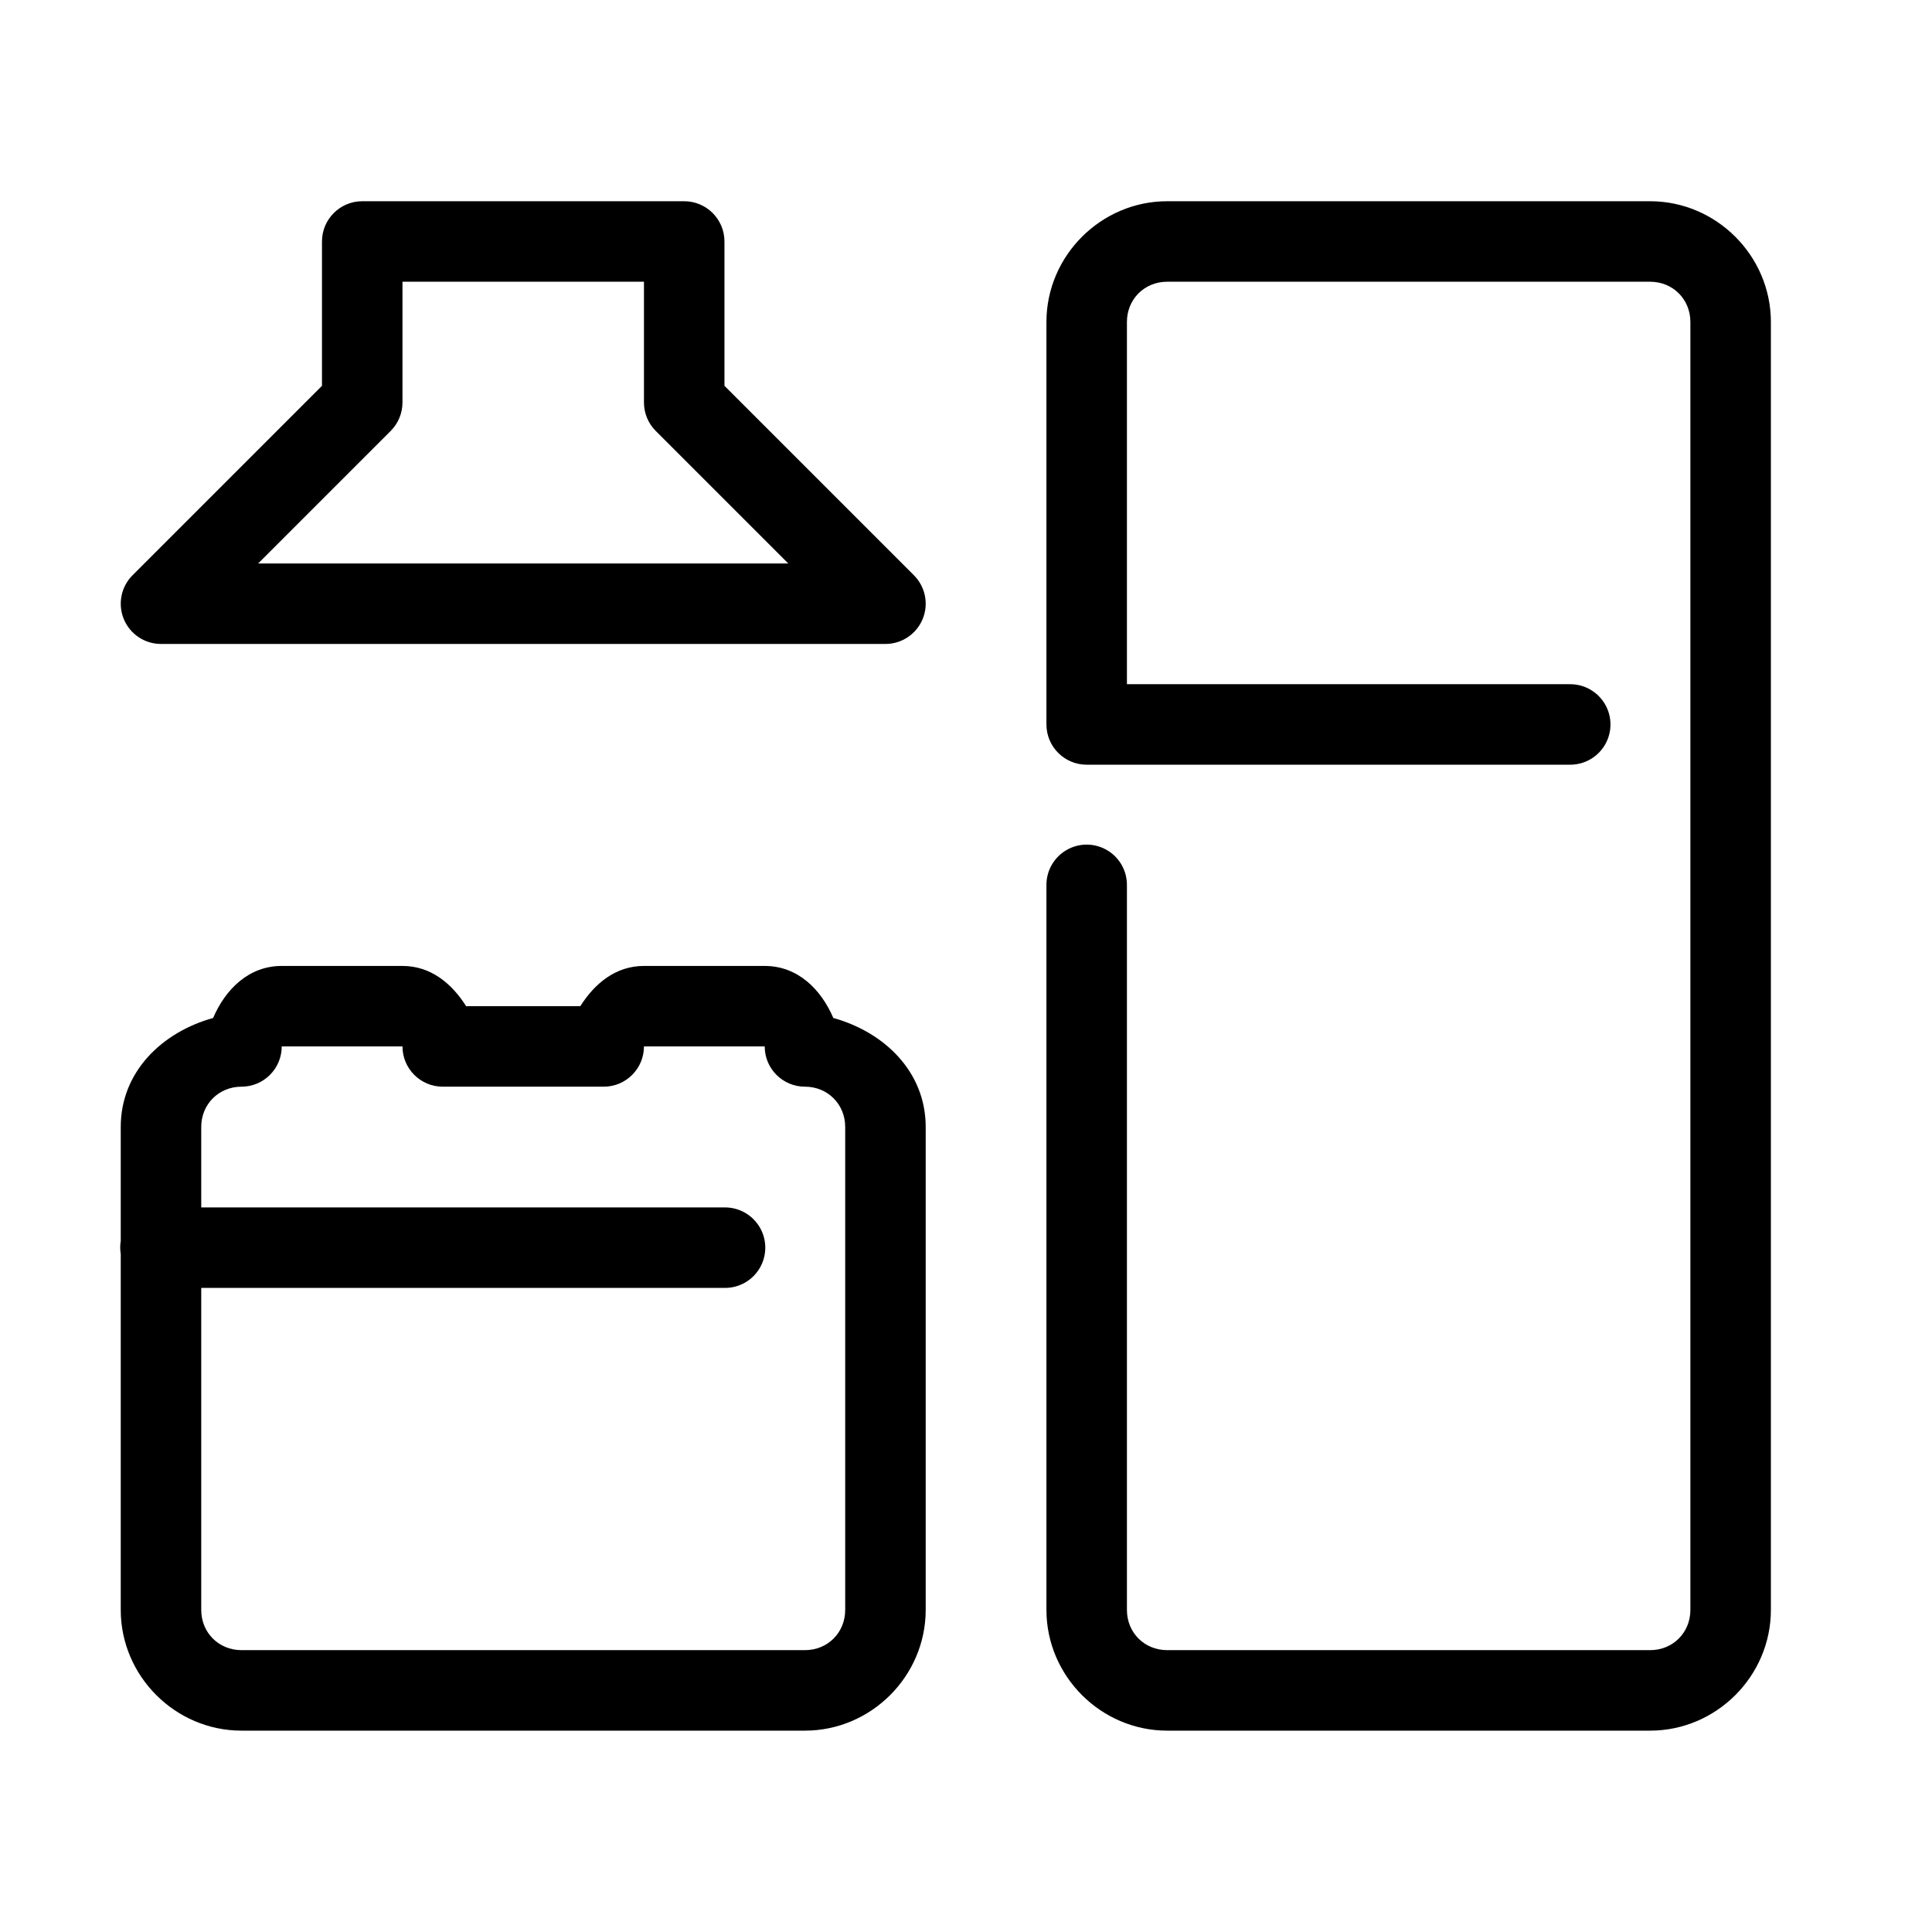 <?xml version="1.0" encoding="UTF-8"?> <svg xmlns="http://www.w3.org/2000/svg" xmlns:xlink="http://www.w3.org/1999/xlink" version="1.1" width="100px" height="100px" viewBox="0,0,256,256"><g fill="#000000" fill-rule="nonzero" stroke="none" stroke-width="1" stroke-linecap="butt" stroke-linejoin="miter" stroke-miterlimit="10" stroke-dasharray="" stroke-dashoffset="0" font-family="none" font-weight="none" font-size="none" text-anchor="none" style="mix-blend-mode: normal"><g transform="scale(5.333,5.333)"><path d="M9,5c-0.552,0 -1,0.448 -1,1v3.586l-4.707,4.707c-0.286,0.286 -0.371,0.716 -0.217,1.09c0.155,0.374 0.519,0.617 0.924,0.617h18c0.404,-0 0.769,-0.244 0.924,-0.617c0.155,-0.374 0.069,-0.804 -0.217,-1.09l-4.707,-4.707v-3.586c-0,-0.552 -0.448,-1 -1,-1zM29,5c-1.645,0 -3,1.355 -3,3v10c0,0.552 0.448,1 1,1h12c0.361,0.005 0.696,-0.184 0.878,-0.496c0.182,-0.311 0.182,-0.697 0,-1.008c-0.182,-0.311 -0.517,-0.501 -0.878,-0.496h-11v-9c0,-0.565 0.435,-1 1,-1h12c0.565,0 1,0.435 1,1v32c0,0.565 -0.435,1 -1,1h-12c-0.565,0 -1,-0.435 -1,-1v-18c0.005,-0.361 -0.184,-0.696 -0.496,-0.878c-0.311,-0.182 -0.697,-0.182 -1.008,0c-0.311,0.182 -0.501,0.517 -0.496,0.878v18c0,1.645 1.355,3 3,3h12c1.645,0 3,-1.355 3,-3v-32c0,-1.645 -1.355,-3 -3,-3zM10,7h6v3c0,0.265 0.105,0.52 0.293,0.707l3.293,3.293h-13.172l3.293,-3.293c0.188,-0.188 0.293,-0.442 0.293,-0.707zM7,24c-0.819,0 -1.398,0.578 -1.705,1.293c-1.266,0.351 -2.295,1.335 -2.295,2.707v2.832c-0.018,0.108 -0.018,0.218 0,0.326v8.842c0,1.645 1.355,3 3,3h14c1.645,0 3,-1.355 3,-3v-12c0,-1.372 -1.029,-2.356 -2.295,-2.707c-0.307,-0.715 -0.886,-1.293 -1.705,-1.293h-3c-0.706,0 -1.225,0.438 -1.582,1h-2.836c-0.357,-0.562 -0.876,-1 -1.582,-1zM7,26h3c0,0.552 0.448,1 1,1h4c0.552,-0 1,-0.448 1,-1h3c0,0.552 0.448,1 1,1c0.564,0 1,0.436 1,1v12c0,0.565 -0.435,1 -1,1h-14c-0.565,0 -1,-0.435 -1,-1v-8h13c0.361,0.005 0.696,-0.184 0.878,-0.496c0.182,-0.311 0.182,-0.697 0,-1.008c-0.182,-0.311 -0.517,-0.501 -0.878,-0.496h-13v-2c0,-0.564 0.436,-1 1,-1c0.552,-0 1,-0.448 1,-1z"></path></g></g></svg> 